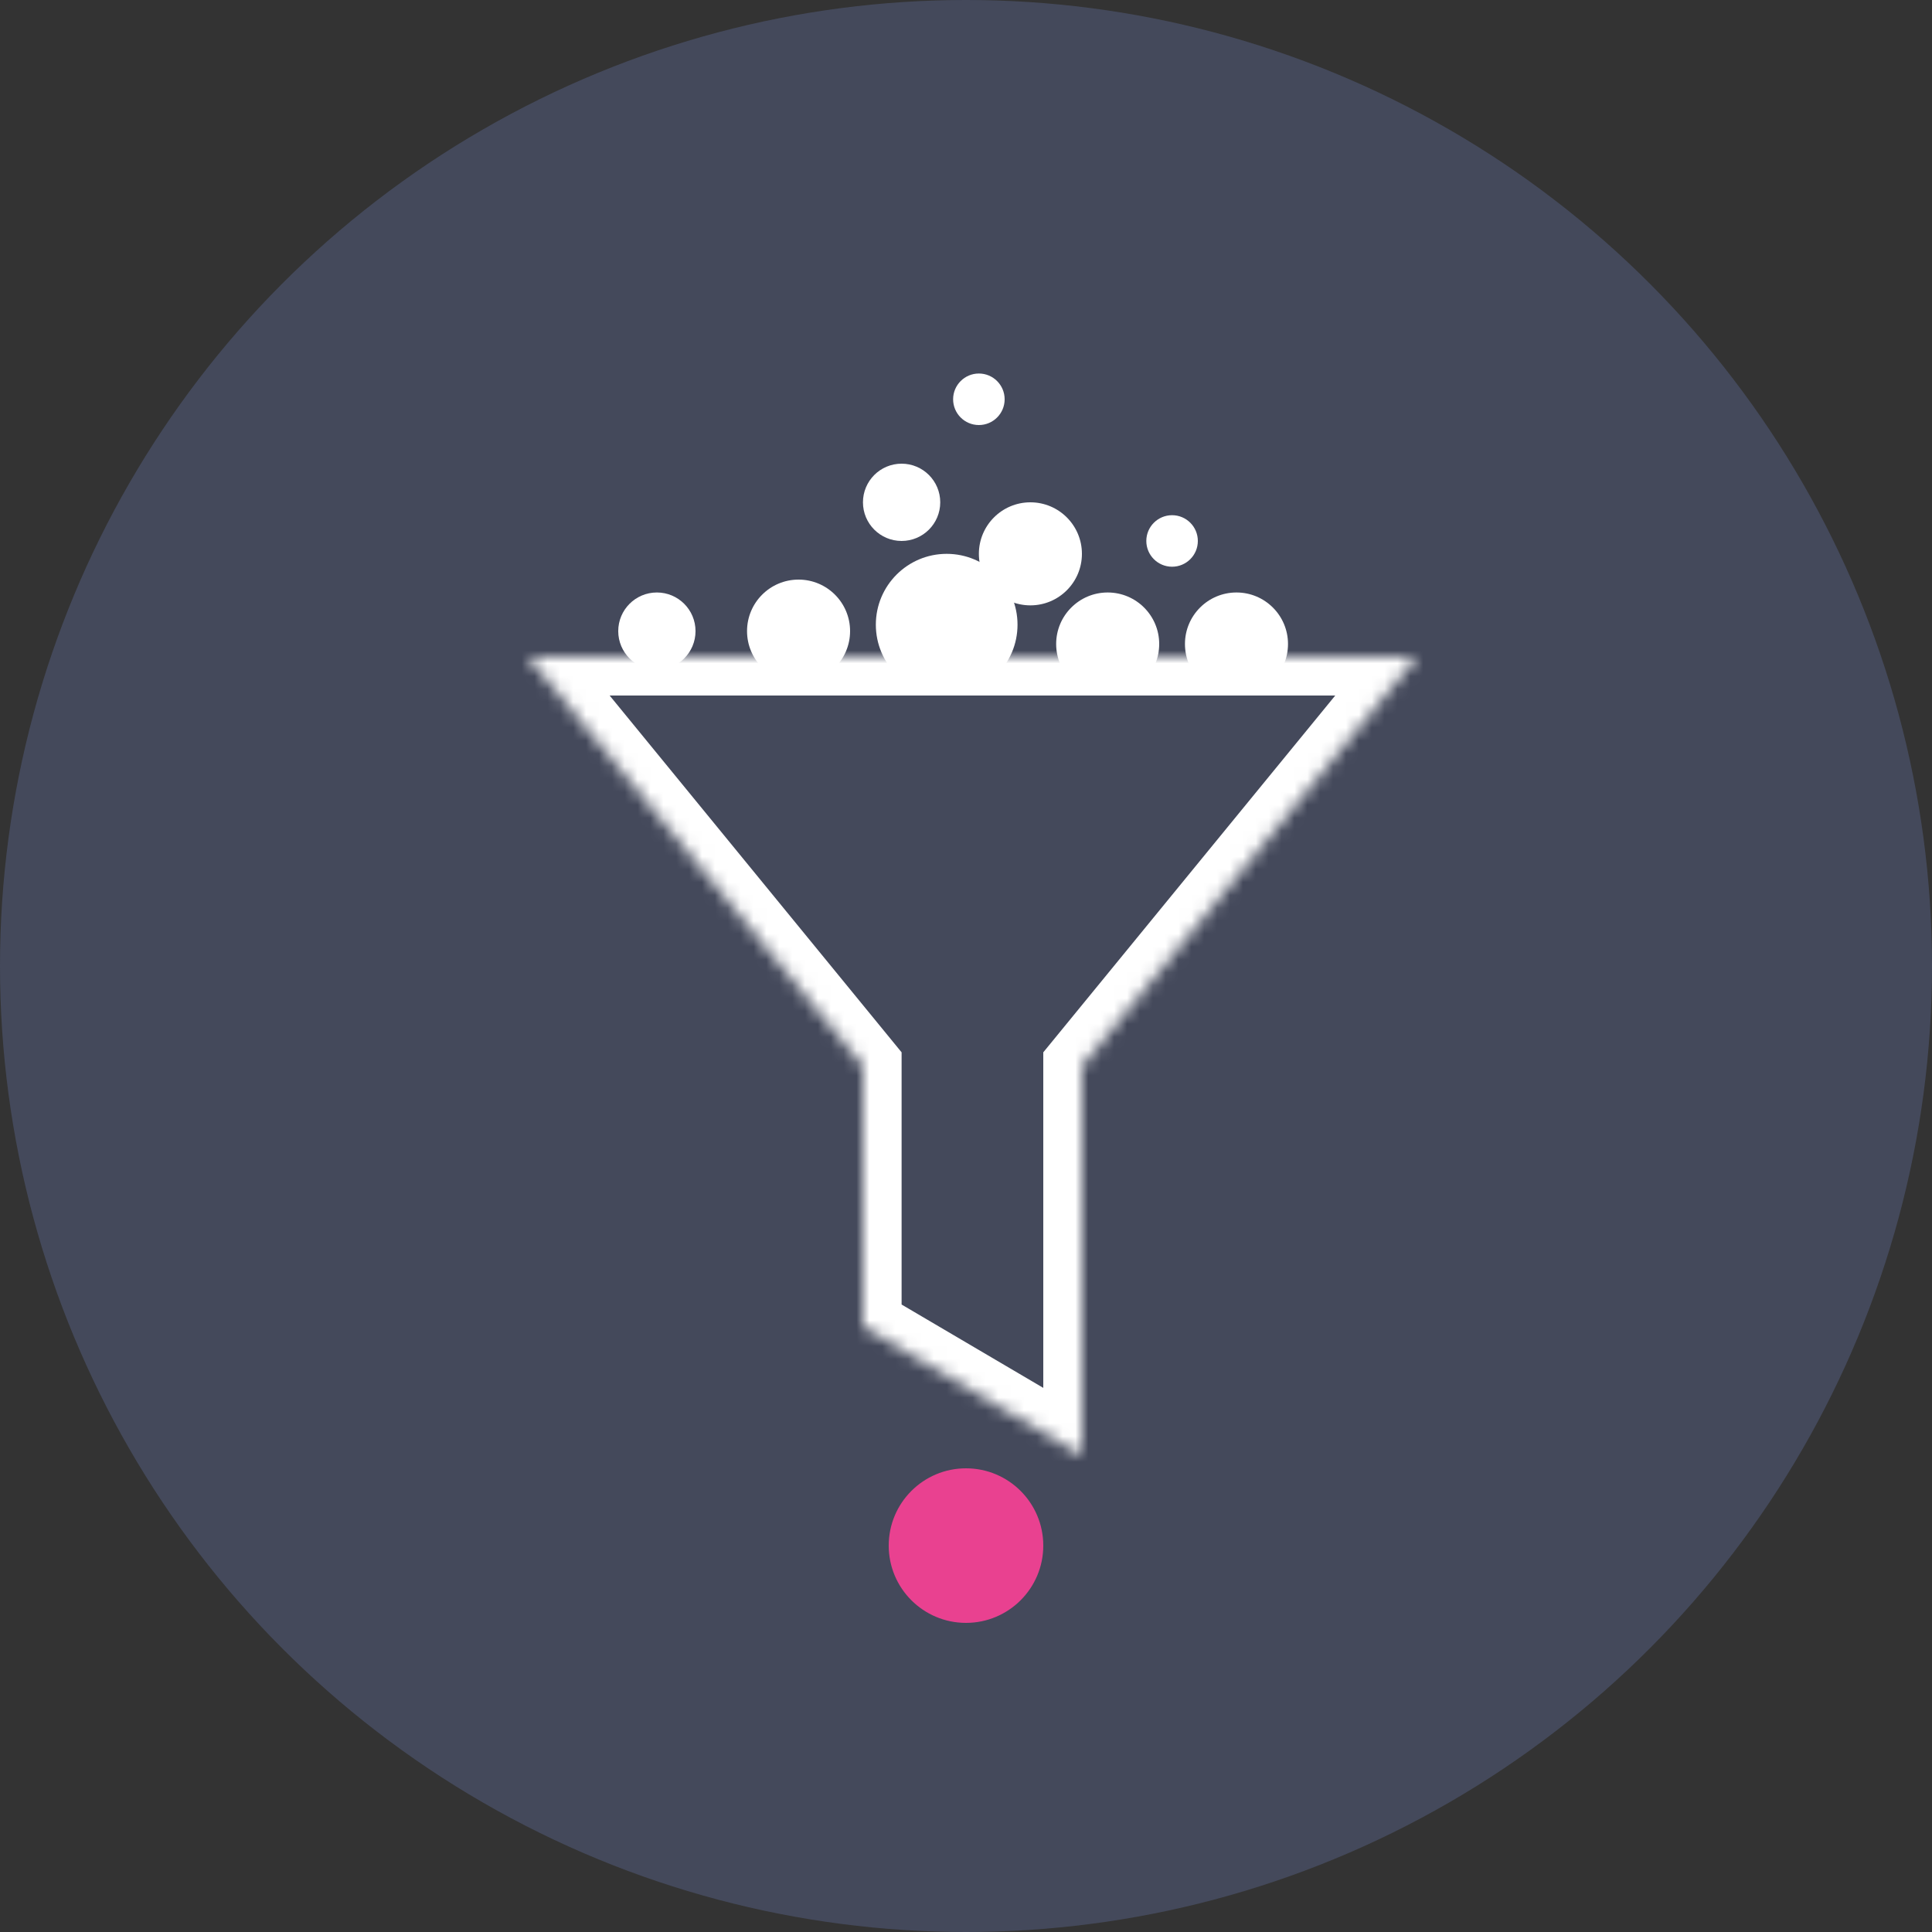 <svg width="150" height="150" viewBox="0 0 150 150" fill="none" xmlns="http://www.w3.org/2000/svg">
<rect x="0" y="0" width="150" height="150" fill="#333333" stroke="none"/>
<circle cx="75" cy="75" r="75" fill="#44495B"/>
<mask id="path-2-inside-1" fill="white">
<path fill-rule="evenodd" clip-rule="evenodd" d="M84 82.774V113L67 103V82.774L41 51L110 51L84 82.774Z"/>
</mask>
<path d="M84 82.774L81.678 80.875L81 81.703V82.774H84ZM84 113L82.479 115.586L87 118.245V113H84ZM67 103H64V104.716L65.479 105.586L67 103ZM67 82.774H70V81.703L69.322 80.874L67 82.774ZM41 51L41 48L34.669 48L38.678 52.9L41 51ZM110 51L112.322 52.9L116.331 48L110 48L110 51ZM81 82.774V113H87V82.774H81ZM85.521 110.414L68.521 100.414L65.479 105.586L82.479 115.586L85.521 110.414ZM70 103V82.774H64V103H70ZM69.322 80.874L43.322 49.1L38.678 52.9L64.678 84.674L69.322 80.874ZM41 54L110 54L110 48L41 48L41 54ZM107.678 49.1L81.678 80.875L86.322 84.674L112.322 52.9L107.678 49.1Z" fill="white" mask="url(#path-2-inside-1)"/>
<circle cx="73.5" cy="48.5" r="5.5" fill="white"/>
<circle cx="76" cy="31" r="2" fill="white"/>
<circle cx="70" cy="39" r="3" fill="white"/>
<circle cx="75" cy="120" r="6" fill="#E94190"/>
<circle cx="62" cy="49" r="4" fill="white"/>
<circle cx="51" cy="49" r="3" fill="white"/>
<circle cx="86" cy="50" r="4" fill="white"/>
<circle cx="96" cy="50" r="4" fill="white"/>
<circle cx="91" cy="42" r="2" fill="white"/>
<circle cx="80" cy="43" r="4" fill="white"/>
</svg>
